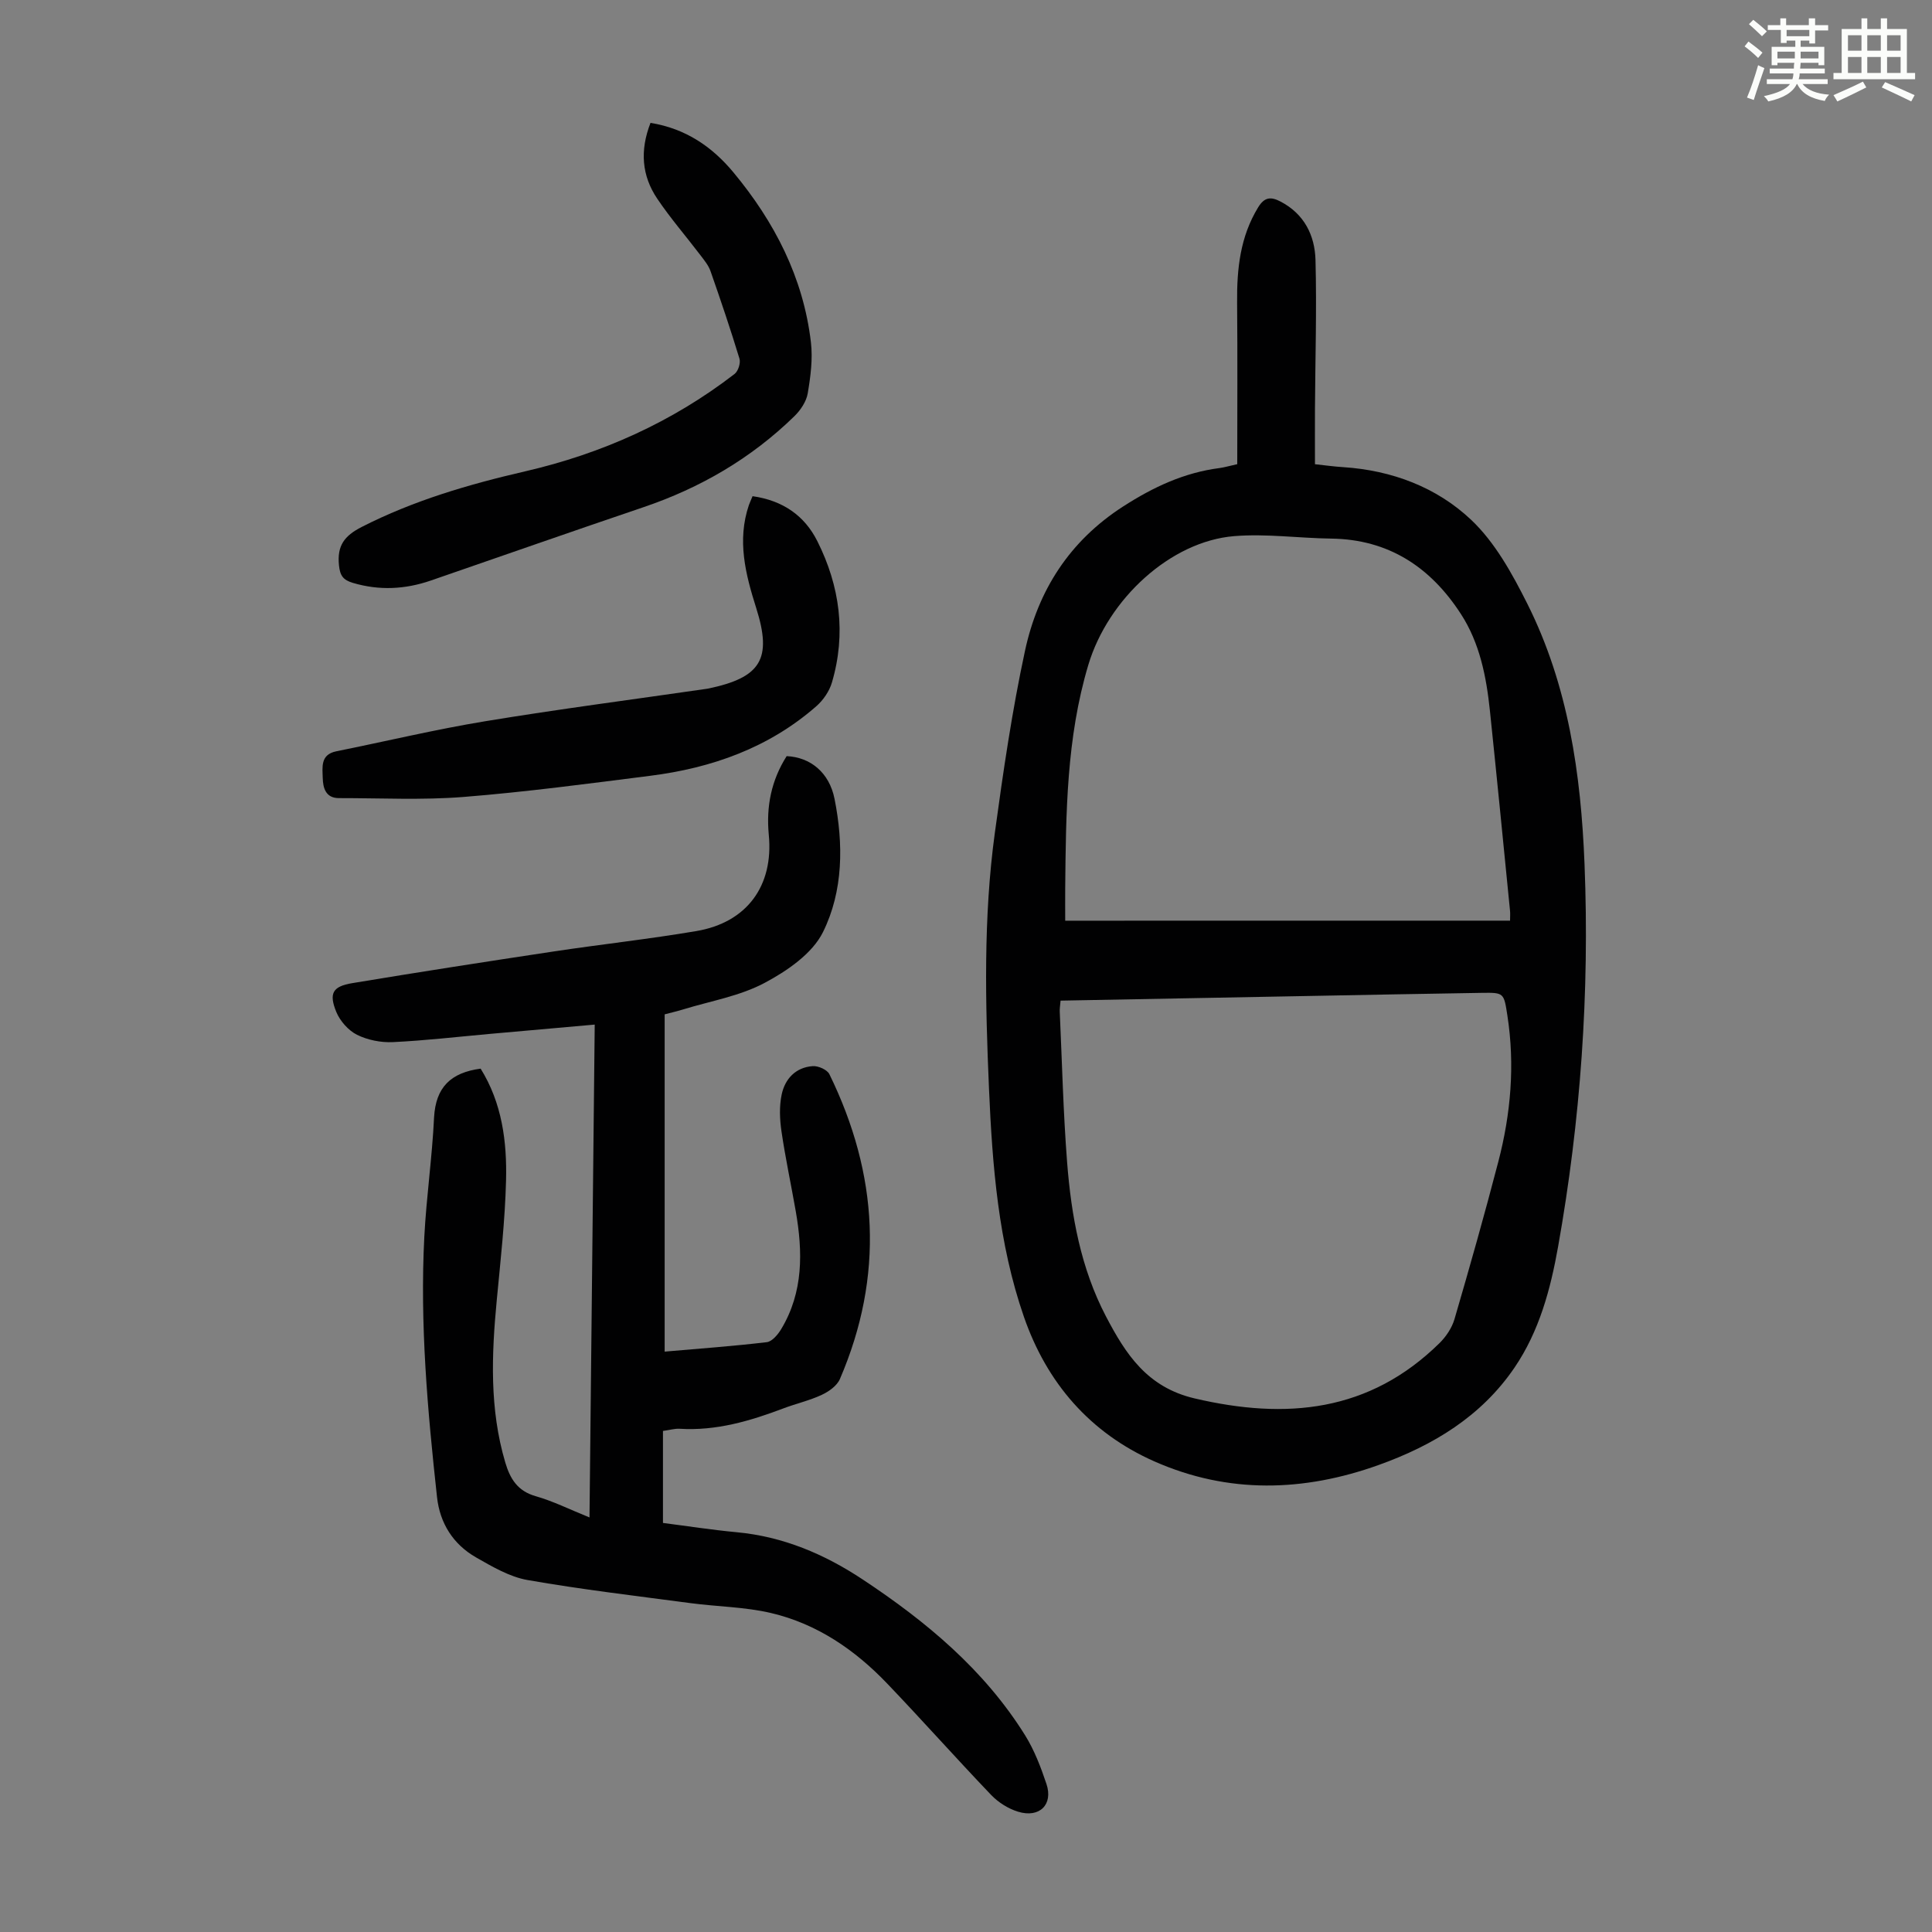 <svg enable-background="new 0 0 400 400" viewBox="0 0 400 400" xmlns="http://www.w3.org/2000/svg"><rect x="0" y="0" width="400" height="400" fill="#808080" stroke="none"/><path d="m361.2 9.6.8-1c.9.7 1.9 1.4 2.9 2.3l-.9 1.1c-1-1-2-1.8-2.8-2.4zm.5 10.6c.9-2.1 1.6-4.3 2.3-6.7.4.2.8.4 1.3.6-.7 2.1-1.5 4.3-2.2 6.6zm.4-15.2.9-.9c1 .8 2 1.6 2.8 2.4l-1 1c-.9-.9-1.8-1.7-2.7-2.5zm12.5-1.2h1.2v1.4h2.7v1.1h-2.7v2.7h-1.2v-.6h-1.8v1.3h4.9v3.8h-1.2v-.5h-3.7c0 .4-.1.9-.1 1.2h5.1v1h-5.2c0 .5-.1.9-.2 1.2h6v1h-5.2c1.1 1.3 2.9 2 5.5 2.2-.4.4-.7.8-.9 1.3-2.9-.5-4.8-1.6-5.7-3.5h-.1c-.8 1.7-2.7 2.9-5.9 3.6-.2-.4-.6-.8-.9-1.1 2.8-.6 4.6-1.4 5.4-2.5h-4.8v-1h5.3c.1-.3.2-.7.2-1.2h-4.9v-1h5c0-.4 0-.8.1-1.2h-3.5v.5h-1.2v-3.8h4.9v-1.3h-1.8v.5h-1.2v-2.7h-2.7v-1h2.6v-1.4h1.2v1.4h4.7v-1.4zm-6.6 8.3h3.6c0-.4 0-.9 0-1.4h-3.6zm1.9-4.6h4.7v-1.3h-4.7zm6.6 3.2h-3.7v1.4h3.7z" fill="#fbfcfa"/><path d="m385.3 3.8h1.3v2.2h2.8v-2.2h1.3v2.2h4.1v9.1h1.7v1.3h-16.9v-1.3h1.7v-9.1h4.1v-2.2zm.4 13.1.7 1.2c-1.8.9-3.8 1.9-6 2.9-.2-.4-.5-.8-.8-1.3 2.3-1 4.3-1.9 6.1-2.8zm-3.1-6.4h2.8v-3.2h-2.8zm0 4.6h2.8v-3.3h-2.8zm4-4.6h2.8v-3.2h-2.8zm0 4.6h2.8v-3.3h-2.8zm3.7 1.9c2.1.9 4.1 1.8 6.1 2.7l-.7 1.3c-2.2-1.1-4.2-2-6.1-2.9zm3.2-9.7h-2.8v3.2h2.8zm-2.8 7.8h2.8v-3.3h-2.8z" fill="#fbfcfa"/><g fill="#010102"><path d="m256.16 96.1c0-11.18.07-22.34-.03-33.51-.06-6.92.63-13.57 4.36-19.67 1.33-2.17 2.67-2.22 4.65-1.18 4.9 2.56 7.08 7 7.22 12.08.27 10.27-.05 20.56-.11 30.84-.02 3.69 0 7.37 0 11.45 1.96.21 3.92.49 5.88.61 10.05.66 19.31 4.16 26.44 10.89 4.95 4.67 8.51 11.15 11.63 17.36 8.49 16.91 11.12 35.25 11.86 53.94 1.06 26.59-.81 52.99-5.47 79.18-1.57 8.83-3.89 17.5-9.02 25.05-6.89 10.13-16.91 16.15-28.13 20.17-15.5 5.56-31.13 6.02-46.43-.74-13.38-5.92-22.29-16.29-27.02-29.94-5.29-15.25-6.54-31.26-7.23-47.25-.76-17.66-1.19-35.36 1.21-52.94 1.72-12.61 3.56-25.25 6.24-37.68 2.69-12.5 9.19-22.74 20.35-29.92 6.25-4.02 12.63-7 19.97-7.94 1-.14 1.97-.43 3.63-.8zm-36.58 111.07c-.08.98-.2 1.63-.17 2.27.47 10.38.72 20.79 1.52 31.15.86 11.07 2.82 21.96 8.05 31.96 4.09 7.81 8.51 14.66 18.33 16.97 19 4.46 36.2 2.84 50.72-11.44 1.36-1.34 2.58-3.16 3.11-4.98 3.16-10.82 6.23-21.67 9.07-32.58 2.59-9.93 3.46-20.02 1.88-30.25-.73-4.71-.69-4.78-5.29-4.71-12.18.19-24.37.43-36.55.66-16.77.32-33.53.63-50.67.95zm93.06-16.56c0-.81.06-1.46-.01-2.09-1.37-13.8-2.72-27.59-4.16-41.38-.74-7.05-2.1-14.01-6.02-20.04-6.27-9.67-14.94-15.44-26.86-15.59-6.7-.09-13.44-1.05-20.07-.51-13.12 1.07-26.09 12.94-30.2 26.68-4.52 15.09-4.63 30.66-4.78 46.21-.02 2.19 0 4.38 0 6.73 30.87-.01 61.36-.01 92.1-.01z"/><path d="m99.51 221.25c4.43 7.12 5.47 15.12 5.26 23.19-.21 8.25-1.14 16.5-1.92 24.73-1.08 11.3-1.52 22.54 1.76 33.61 1 3.39 2.54 5.92 6.3 6.99 3.61 1.03 7.03 2.74 11.14 4.4.36-34.15.72-67.83 1.08-102.04-7.54.67-14.64 1.3-21.74 1.93-6.68.6-13.35 1.38-20.04 1.7-2.48.12-5.24-.43-7.44-1.52-1.79-.9-3.5-2.84-4.28-4.72-1.58-3.85-.77-5.3 3.3-5.97 13.88-2.31 27.79-4.46 41.7-6.56 9.83-1.48 19.73-2.56 29.53-4.22 10.47-1.77 16.03-9.35 15.01-19.93-.57-5.89.54-11.32 3.7-16.29 4.9.22 8.82 3.38 9.91 8.83 1.87 9.39 1.82 19.09-2.39 27.6-2.21 4.47-7.44 8.05-12.11 10.53-5.11 2.72-11.14 3.73-16.77 5.46-1.26.39-2.55.68-3.9 1.04v69.83c7.19-.63 14.19-1.13 21.15-1.96 1.1-.13 2.31-1.59 2.99-2.72 4.6-7.66 4.47-15.97 3-24.4-.96-5.5-2.14-10.97-2.95-16.5-.37-2.5-.48-5.18.03-7.62.68-3.27 2.9-5.66 6.44-5.91 1.14-.08 3 .74 3.45 1.68 10.12 20.69 11.37 41.76 2.17 63.11-.6 1.39-2.29 2.59-3.76 3.27-2.52 1.18-5.28 1.8-7.9 2.79-6.94 2.63-13.97 4.7-21.53 4.23-.98-.06-1.98.25-3.44.45v19.05c4.87.62 10.04 1.43 15.25 1.92 9.61.89 18.18 4.53 26.1 9.78 13.16 8.71 25.17 18.7 33.63 32.27 1.92 3.09 3.26 6.61 4.42 10.08 1.43 4.27-1.46 7.1-5.89 5.73-2.03-.62-4.08-1.92-5.55-3.45-7.27-7.6-14.26-15.47-21.53-23.07-6.68-6.99-14.55-12.38-24.05-14.61-5.4-1.27-11.08-1.31-16.61-2.04-11.28-1.5-22.6-2.83-33.8-4.79-3.72-.65-7.29-2.76-10.66-4.68-4.74-2.71-7.5-7.07-8.09-12.49-1.96-17.91-3.56-35.86-2.63-53.91.43-8.26 1.63-16.48 2.02-24.73.35-6.18 3.42-9.24 9.64-10.07z"/><path d="m134.68 25.44c7.36 1.19 12.82 5.01 17.17 10.25 8.5 10.23 14.47 21.78 16.04 35.16.41 3.47-.07 7.12-.66 10.6-.29 1.7-1.49 3.48-2.77 4.73-8.94 8.72-19.47 14.85-31.3 18.85-14.69 4.98-29.32 10.11-43.98 15.17-5.32 1.83-10.66 2.1-16.12.48-2.01-.6-2.66-1.48-2.88-3.65-.41-4.04 1.09-6.08 4.69-7.92 10.75-5.49 22.18-8.83 33.84-11.52 15.89-3.67 30.45-10.2 43.38-20.17.74-.57 1.28-2.26 1.01-3.16-1.85-6.08-3.89-12.11-5.99-18.11-.42-1.21-1.31-2.28-2.1-3.32-2.97-3.91-6.21-7.64-8.94-11.7-3.2-4.75-3.62-9.96-1.39-15.69z"/><path d="m155.81 102.73c6.25.89 10.75 4 13.41 9.31 4.68 9.32 6 19.14 3.02 29.27-.53 1.8-1.79 3.64-3.21 4.89-9.84 8.62-21.63 12.8-34.41 14.42-12.86 1.63-25.73 3.35-38.64 4.38-8.56.68-17.21.23-25.83.24-2.74 0-3.28-2.15-3.33-4.15-.05-2.19-.55-4.86 2.8-5.54 10.29-2.07 20.52-4.53 30.87-6.23 15.21-2.51 30.5-4.49 45.75-6.7.11-.02.22-.03.33-.05 10.99-2.28 13.34-6.12 9.99-16.7-2.22-7.01-3.99-13.99-1.51-21.3.19-.53.43-1.03.76-1.84z"/></g></svg>